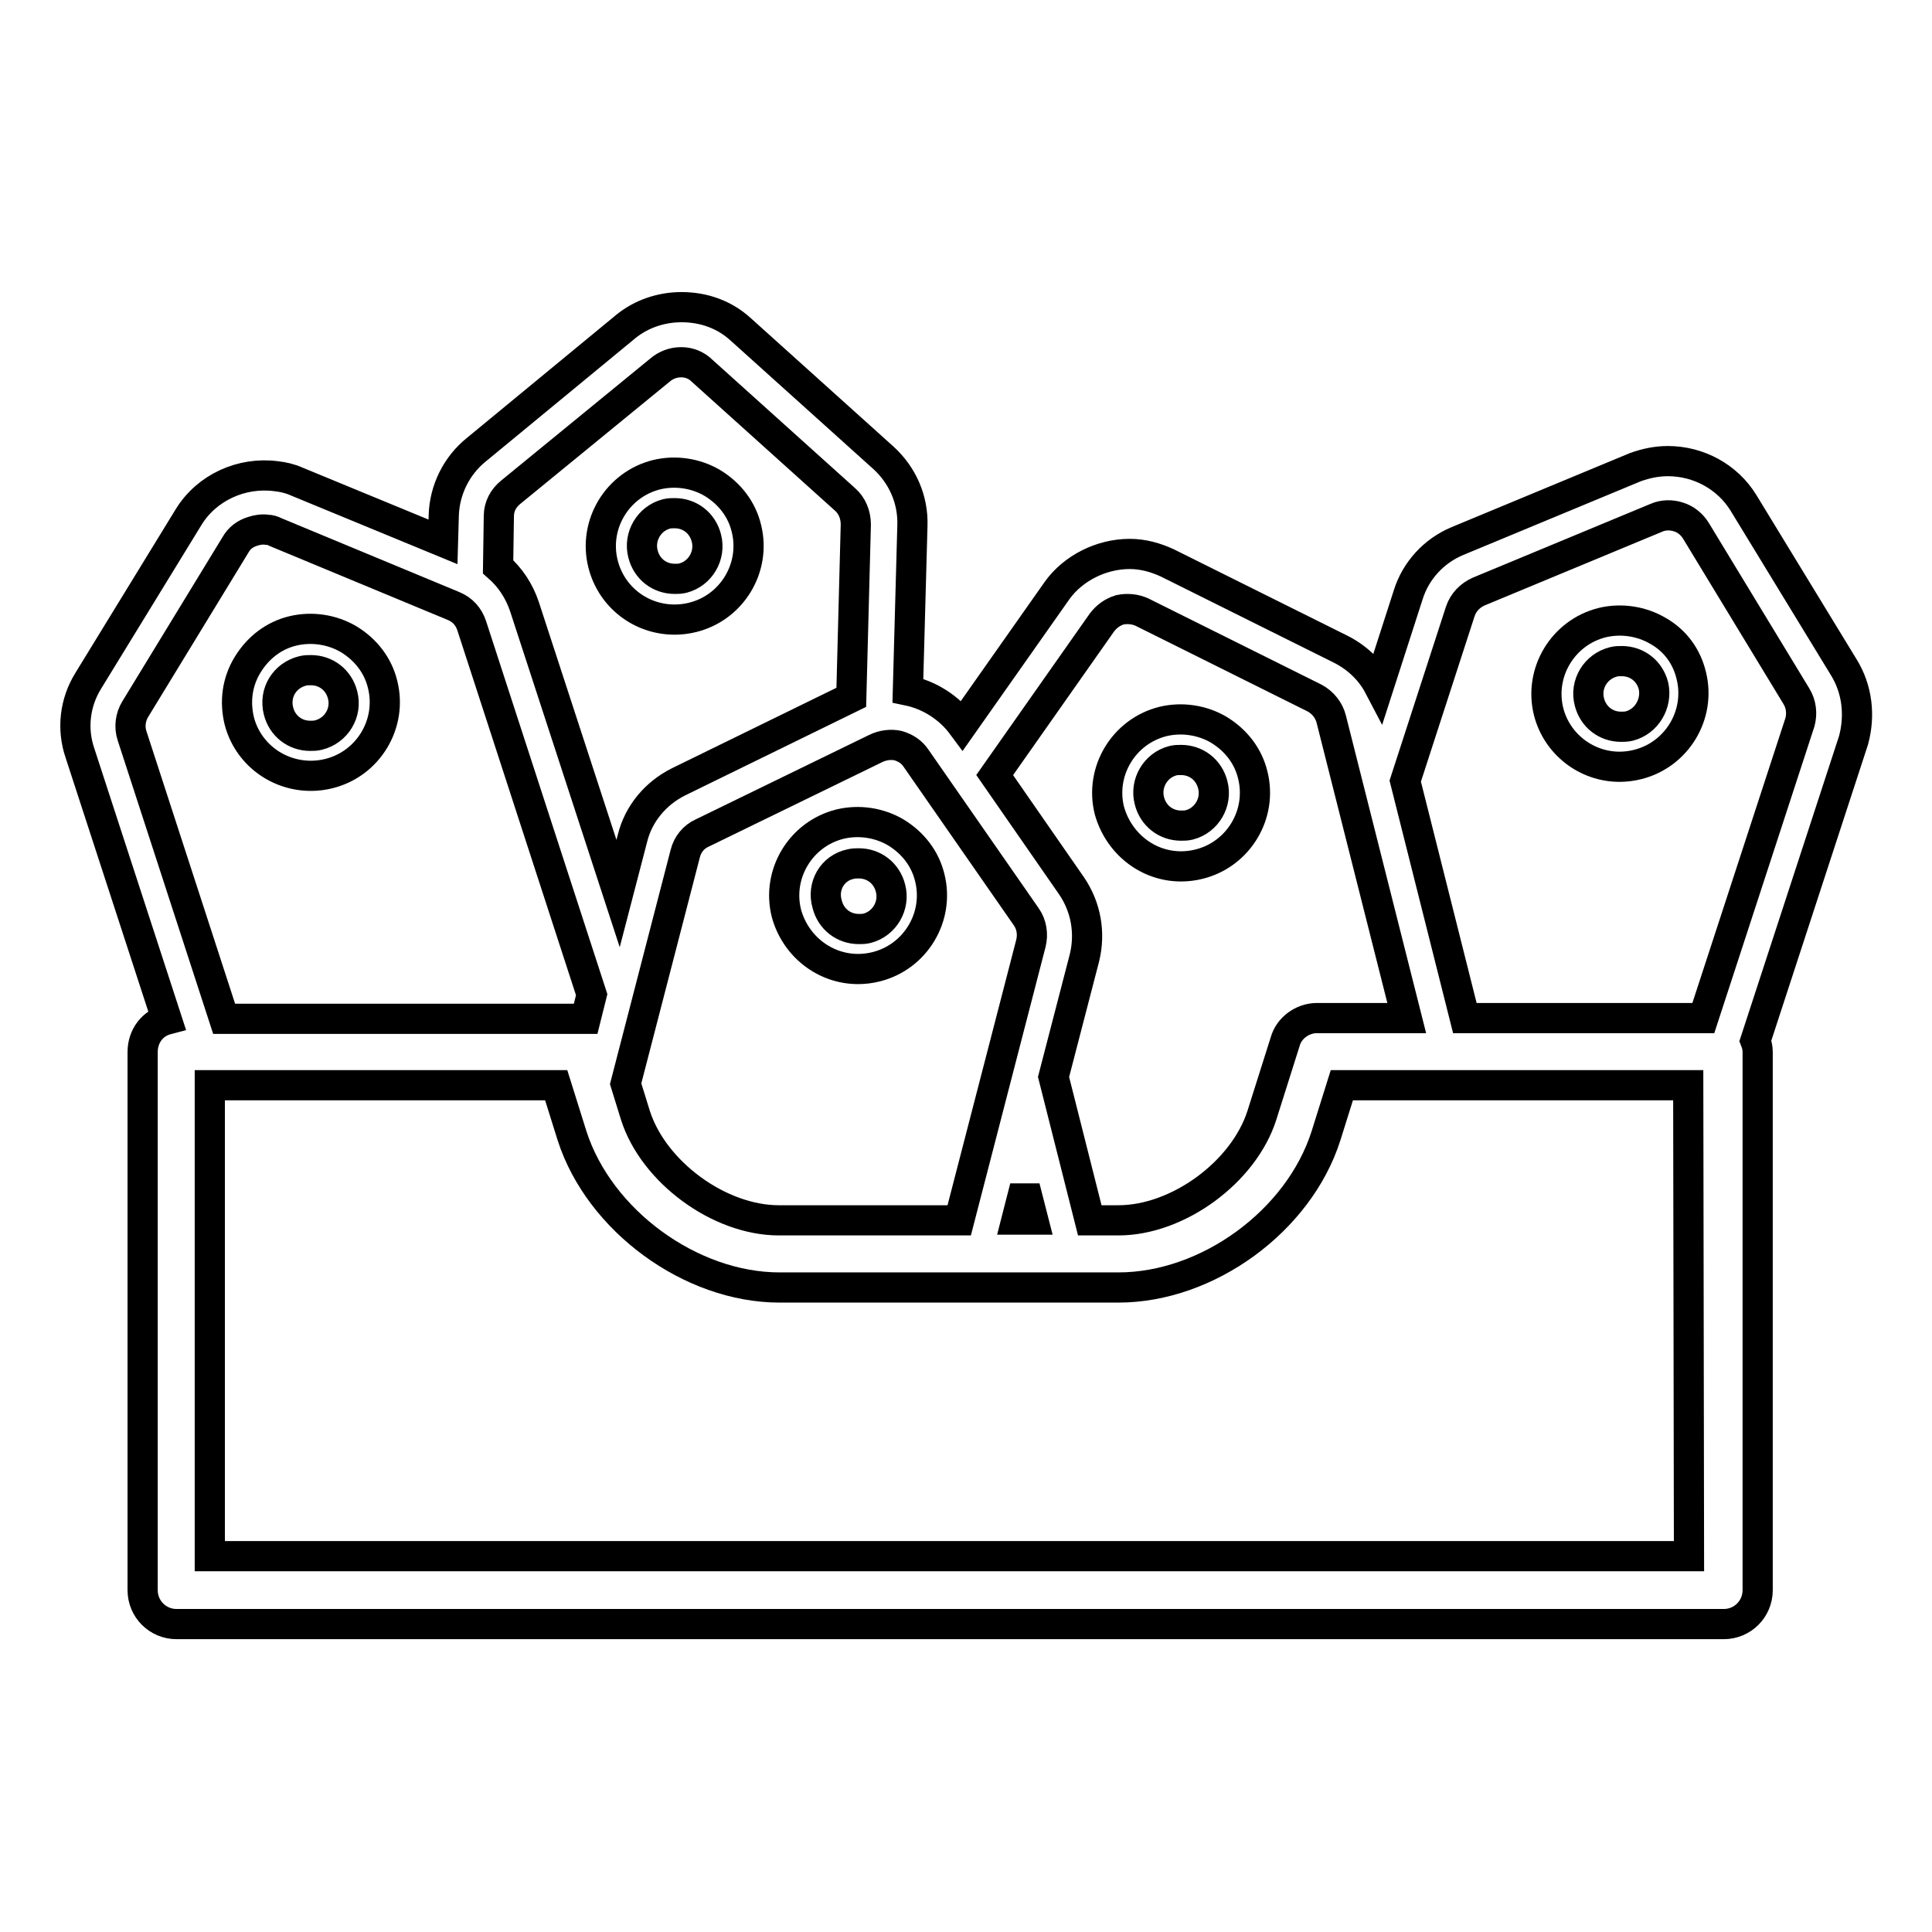 <?xml version="1.0" encoding="utf-8"?>
<!-- Svg Vector Icons : http://www.onlinewebfonts.com/icon -->
<!DOCTYPE svg PUBLIC "-//W3C//DTD SVG 1.1//EN" "http://www.w3.org/Graphics/SVG/1.1/DTD/svg11.dtd">
<svg version="1.1" xmlns="http://www.w3.org/2000/svg" xmlns:xlink="http://www.w3.org/1999/xlink" x="0px" y="0px" viewBox="0 0 256 256" enable-background="new 0 0 256 256" xml:space="preserve">
<g><g><path stroke-width="4" fill-opacity="0" stroke="#000000"  d="M113.7,128.4c0.8,0,1.6-0.1,2.4-0.3c5.2-1.3,8.4-6.6,7.1-11.8c-0.6-2.5-2.2-4.6-4.5-6c-2.2-1.3-4.9-1.7-7.4-1.1c-5.2,1.3-8.4,6.6-7.1,11.8C105.4,125.4,109.3,128.4,113.7,128.4z M112.7,114.5c0.4-0.1,0.7-0.1,1.1-0.1c2,0,3.7,1.3,4.2,3.3c0.6,2.3-0.8,4.7-3.1,5.3h0c-0.4,0.1-0.7,0.1-1.1,0.1c-2,0-3.7-1.3-4.2-3.3C108.9,117.4,110.3,115,112.7,114.5z"/><path stroke-width="4" fill-opacity="0" stroke="#000000"  d="M156.5,114.8c0.8,0,1.6-0.1,2.4-0.3c5.2-1.3,8.4-6.6,7.1-11.8c-0.6-2.5-2.2-4.6-4.5-6c-2.2-1.3-4.9-1.7-7.4-1.1c-5.2,1.3-8.4,6.6-7.1,11.8C148.2,111.7,152,114.8,156.5,114.8z M155.4,100.8c0.4-0.1,0.7-0.1,1.1-0.1c2,0,3.7,1.3,4.2,3.3c0.6,2.3-0.8,4.7-3.1,5.3h0c-0.4,0.1-0.7,0.1-1.1,0.1c-2,0-3.7-1.3-4.2-3.3C151.7,103.8,153.1,101.4,155.4,100.8z"/><path stroke-width="4" fill-opacity="0" stroke="#000000"  d="M89.4,82.1c0.8,0,1.6-0.1,2.4-0.3c5.2-1.3,8.4-6.6,7.1-11.8c-0.6-2.5-2.2-4.6-4.5-6c-2.2-1.3-4.9-1.7-7.4-1.1c-5.2,1.3-8.4,6.6-7.1,11.8C81,79.1,84.9,82.1,89.4,82.1z M88.3,68.1c0.4-0.1,0.7-0.1,1.1-0.1c2,0,3.7,1.3,4.2,3.3c0.6,2.3-0.8,4.7-3.1,5.3h0c-0.4,0.1-0.7,0.1-1.1,0.1c-2,0-3.7-1.3-4.2-3.3C84.6,71.1,86,68.7,88.3,68.1z"/><path stroke-width="4" fill-opacity="0" stroke="#000000"  d="M219.7,83.6c-2.2-1.3-4.9-1.7-7.4-1.1c-5.2,1.3-8.4,6.6-7.1,11.8c1.1,4.3,5,7.3,9.4,7.3l0,0c0.8,0,1.6-0.1,2.4-0.3c5.2-1.3,8.4-6.6,7.1-11.8C223.5,87,222,84.9,219.7,83.6z M215.9,96.2L215.9,96.2c-0.4,0.1-0.8,0.1-1.1,0.1c-2,0-3.7-1.3-4.2-3.3c-0.6-2.3,0.8-4.7,3.2-5.3c0.4-0.1,0.7-0.1,1.1-0.1c2,0,3.7,1.3,4.2,3.3C219.6,93.2,218.2,95.6,215.9,96.2z"/><path stroke-width="4" fill-opacity="0" stroke="#000000"  d="M41.2,102.8L41.2,102.8c0.8,0,1.6-0.1,2.4-0.3c5.2-1.3,8.4-6.6,7.1-11.8c-0.6-2.5-2.2-4.6-4.5-6c-2.2-1.3-4.9-1.7-7.4-1.1c-2.5,0.6-4.6,2.2-6,4.5s-1.7,4.9-1.1,7.4C32.8,99.8,36.7,102.8,41.2,102.8z M40.1,88.9c0.4-0.1,0.7-0.1,1.1-0.1c2,0,3.7,1.3,4.2,3.3c0.6,2.3-0.8,4.7-3.2,5.3c-0.4,0.1-0.7,0.1-1.1,0.1c-2,0-3.7-1.3-4.2-3.3C36.3,91.8,37.7,89.5,40.1,88.9z"/><path stroke-width="4" fill-opacity="0" stroke="#000000"  d="M244.3,88.4L231,66.6c-2.1-3.4-5.9-5.5-10-5.5c-1.5,0-2.9,0.3-4.3,0.8l-23.6,9.8c-3.1,1.3-5.5,3.9-6.5,7.1l-3.9,12.1c-1.1-2.1-2.9-3.8-5.1-4.9l-22.9-11.4c-1.5-0.7-3.2-1.2-5-1.2c-3.8,0-7.5,1.9-9.6,4.8l-12.6,17.9c-1.7-2.3-4.3-4-7.2-4.6l0.6-21.9c0.1-3.4-1.3-6.6-3.8-8.9l-19-17.1c-2.1-1.9-4.8-2.9-7.8-2.9c-2.7,0-5.3,0.9-7.3,2.5L63.1,59.6c-2.6,2.1-4.2,5.3-4.3,8.7l-0.1,3.5l-19.4-8c-0.9-0.4-1.8-0.6-2.7-0.7c-4.6-0.6-9.2,1.5-11.6,5.4L11.7,90.2c-1.8,2.9-2.2,6.4-1.1,9.6l11.5,35.3c-1.9,0.5-3.2,2.2-3.2,4.3v71.3c0,2.5,2,4.5,4.5,4.5h205c2.5,0,4.5-2,4.5-4.5v-71.3c0-0.5-0.1-1-0.3-1.5l13-39.8C246.5,94.8,246.1,91.3,244.3,88.4z M146,82.5c0.6-0.8,1.4-1.4,2.4-1.7c1-0.2,2-0.1,2.9,0.3l22.9,11.4c1.1,0.6,1.9,1.6,2.2,2.8l10,39.6h-11.9c-1.9,0-3.7,1.3-4.2,3.1l-3.1,9.8c-2.4,7.5-11.1,13.9-19,13.9h-3.8l-4.8-19l4.1-15.8c0.8-3.3,0.2-6.7-1.7-9.5l-10.2-14.7L146,82.5z M119,98.8c1,0.3,1.8,0.8,2.4,1.7l14.6,21c0.7,1,0.9,2.3,0.6,3.5l-9.5,36.7h-23.9c-7.9,0-16.6-6.4-19-13.9l-1.3-4.2l7.9-30.5c0.3-1.2,1.1-2.2,2.2-2.7l23-11.2C117,98.7,118.1,98.6,119,98.8z M136.9,161.6h-2.2l1.1-4.3L136.9,161.6z M66.1,68.4c0-1.3,0.6-2.4,1.6-3.2l19.8-16.2c0.7-0.6,1.7-1,2.7-1h0.1c1,0,2,0.4,2.7,1.1l19,17.1c0.9,0.8,1.4,2,1.4,3.3l-0.6,22.9l-22.9,11.2c-3,1.5-5.3,4.2-6.1,7.5l-1.9,7.3l-12.4-38c-0.7-2.1-1.9-3.9-3.5-5.3L66.1,68.4z M17.5,97.5c-0.4-1.2-0.2-2.5,0.4-3.5l13.3-21.8c0.5-0.9,1.3-1.5,2.3-1.8c0.6-0.2,1.3-0.3,1.9-0.2c0.4,0,0.7,0.1,1.1,0.3l23.6,9.8c1.2,0.5,2,1.4,2.4,2.6l15.9,48.9l-0.8,3.2c-0.2,0-0.5,0-0.7,0H29.7L17.5,97.5z M223.8,206.2h-196l0,0v-62.4h45.9l2.1,6.7c3.6,11.2,15.7,20.1,27.5,20.1h44.9c11.8,0,23.9-8.8,27.5-20.1l2.1-6.7h45.9L223.8,206.2L223.8,206.2z M238.5,95.7l-12.8,39.2h-31.6l-7.9-31.4l7.3-22.5c0.4-1.2,1.3-2.1,2.4-2.6l23.6-9.8c0.9-0.4,2-0.4,2.9-0.1c1,0.3,1.8,1,2.3,1.8L238,92.2C238.7,93.3,238.8,94.6,238.5,95.7z"/></g></g>
</svg>
